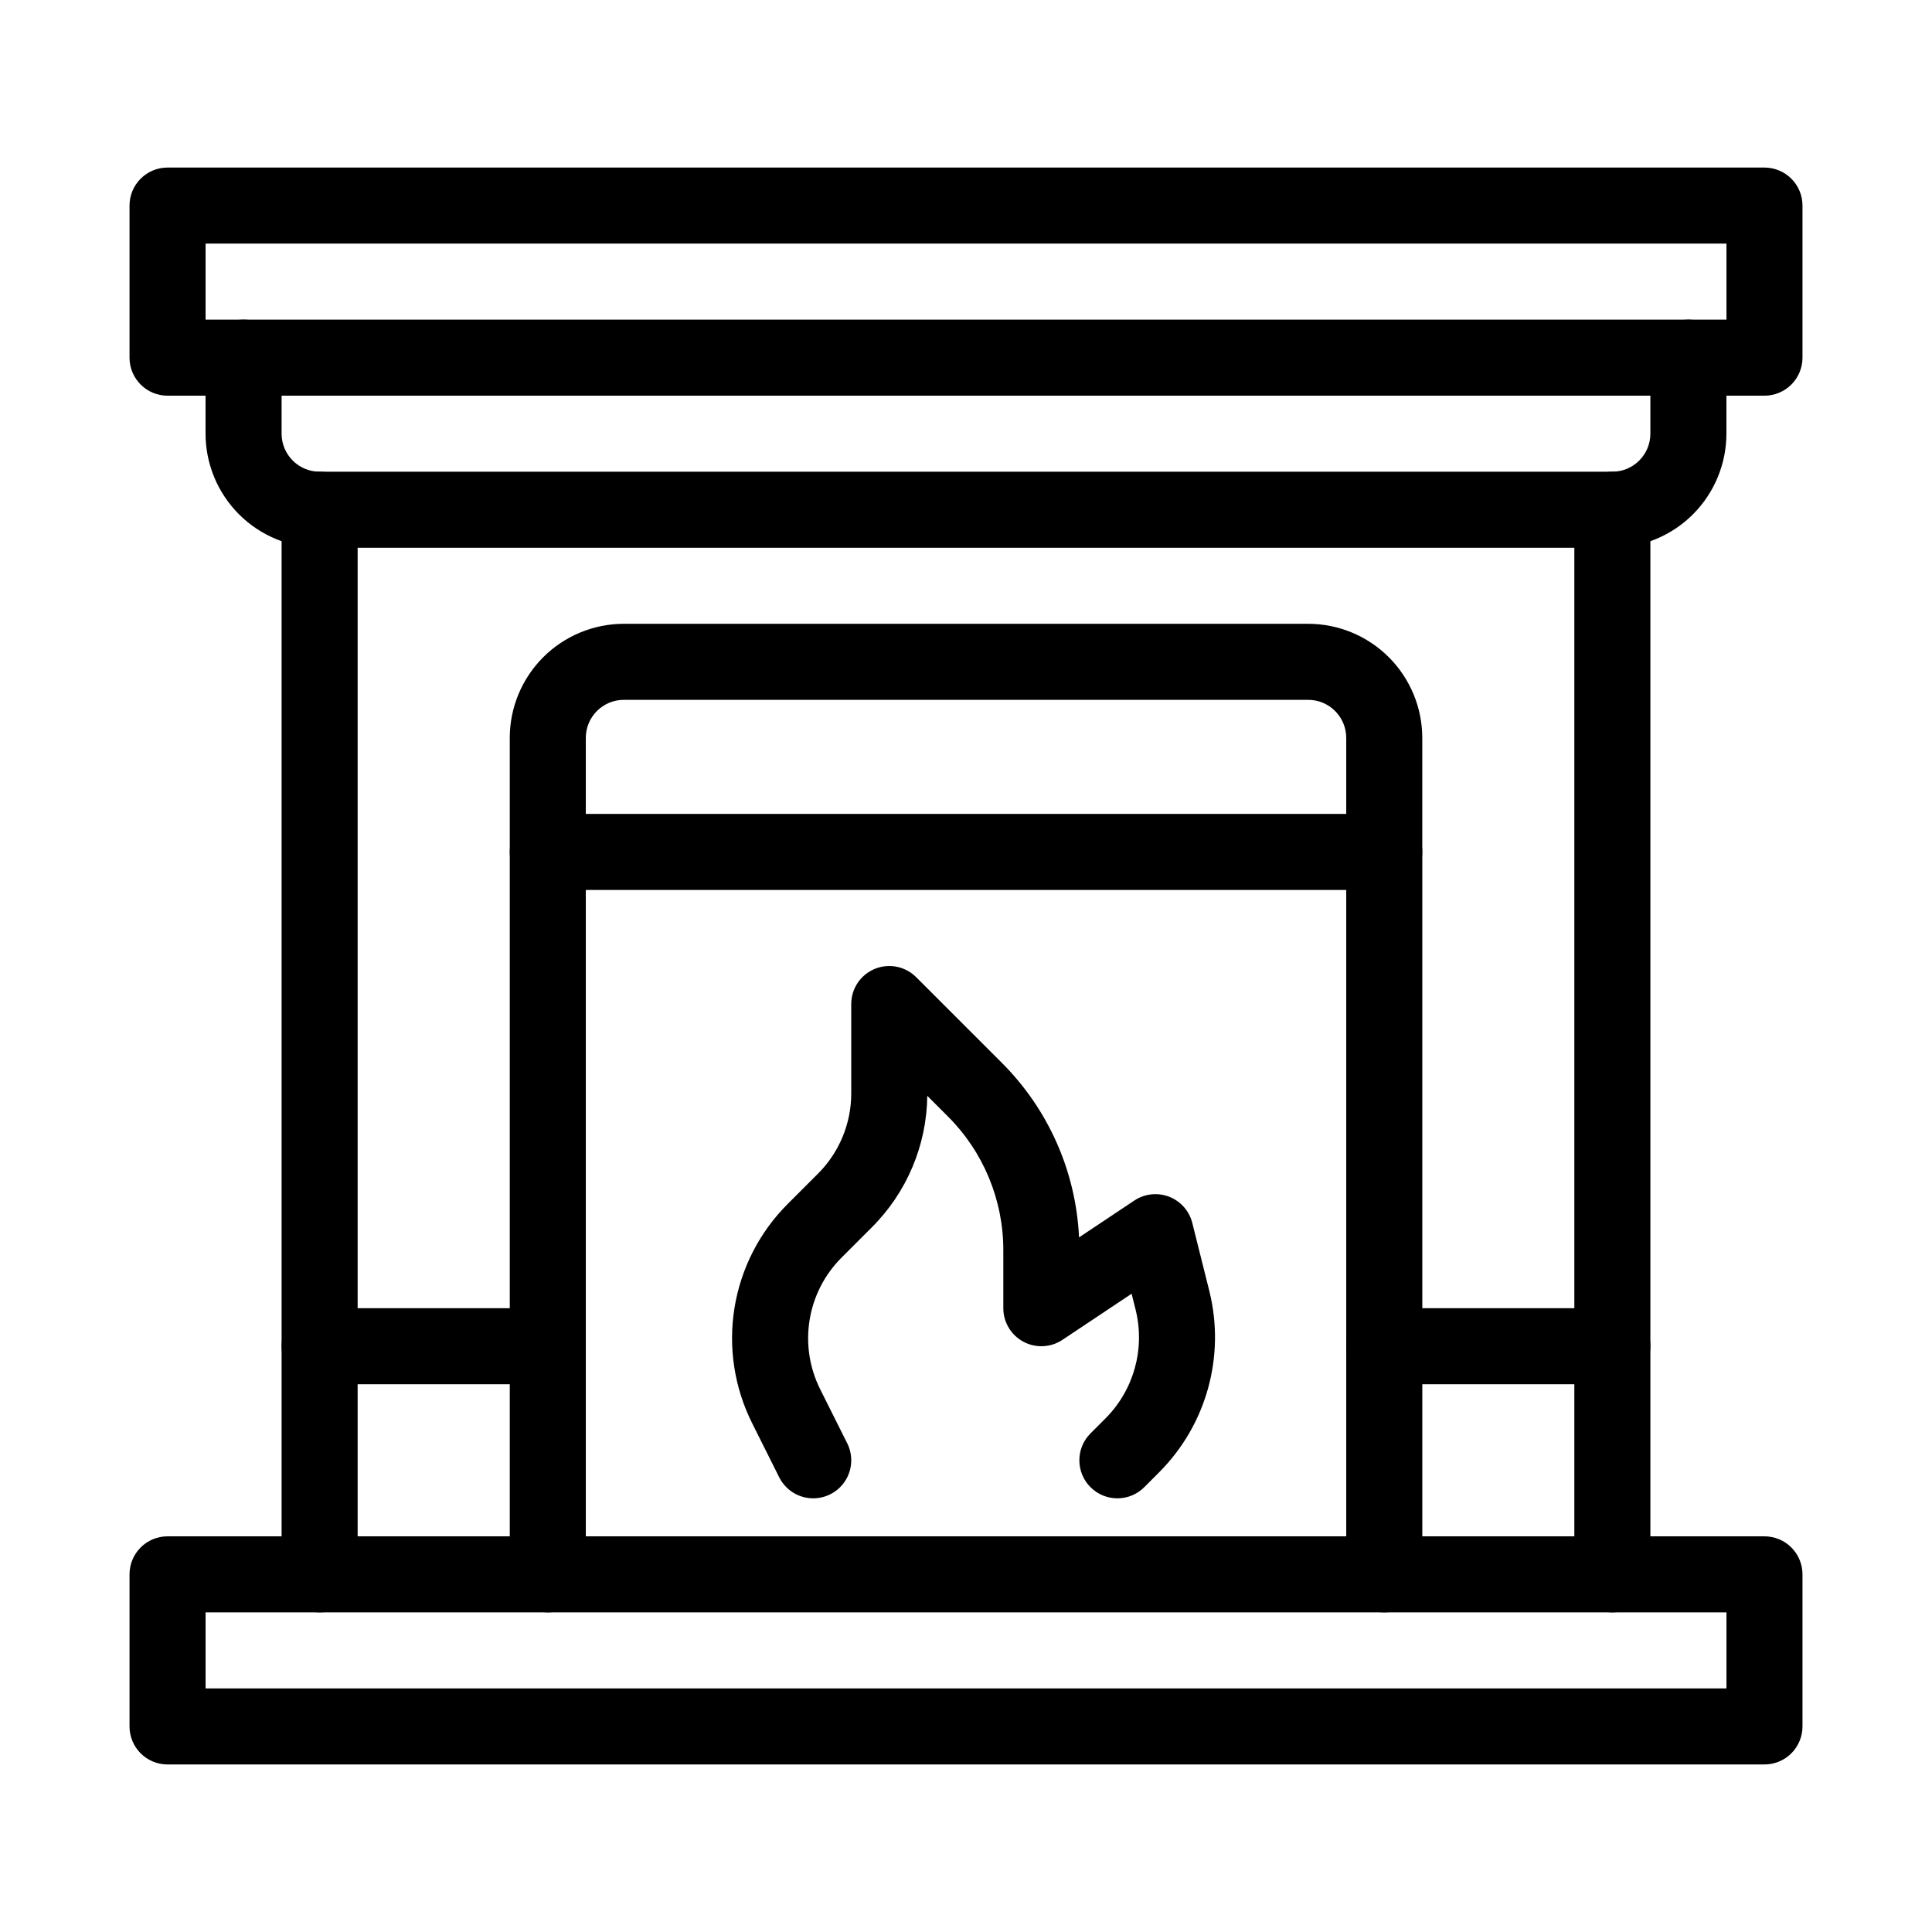 <?xml version="1.0" encoding="UTF-8"?>
<!-- Uploaded to: SVG Repo, www.svgrepo.com, Generator: SVG Repo Mixer Tools -->
<svg fill="#000000" width="800px" height="800px" version="1.1" viewBox="144 144 512 512" xmlns="http://www.w3.org/2000/svg">
 <g>
  <path d="m228.7 571.29c-5.566 0-10.074-4.512-10.074-10.074v-282.13c0-5.566 4.508-10.078 10.074-10.078s10.078 4.512 10.078 10.078v282.13c0 2.672-1.062 5.234-2.953 7.125-1.891 1.887-4.453 2.949-7.125 2.949z"/>
  <path d="m611.6 248.86h-423.2c-5.566 0-10.074-4.512-10.074-10.074v-40.305c0-5.566 4.508-10.078 10.074-10.078h423.2c2.672 0 5.234 1.062 7.125 2.953 1.891 1.887 2.953 4.449 2.953 7.125v40.305c0 2.672-1.062 5.234-2.953 7.125-1.891 1.887-4.453 2.949-7.125 2.949zm-413.12-20.152h403.05v-20.152h-403.05z"/>
  <path d="m611.6 611.6h-423.2c-5.566 0-10.074-4.512-10.074-10.074v-40.305c0-5.566 4.508-10.078 10.074-10.078h423.2c2.672 0 5.234 1.062 7.125 2.953 1.891 1.887 2.953 4.453 2.953 7.125v40.305c0 2.672-1.062 5.234-2.953 7.125-1.891 1.887-4.453 2.949-7.125 2.949zm-413.12-20.152h403.05v-20.152h-403.05z"/>
  <path d="m571.29 289.16h-342.59c-8.016-0.008-15.699-3.195-21.363-8.863-5.668-5.668-8.855-13.352-8.863-21.363v-20.152c0-5.566 4.508-10.078 10.074-10.078 5.566 0 10.078 4.512 10.078 10.078v20.152c0.004 5.562 4.512 10.07 10.074 10.074h342.59c5.562-0.004 10.07-4.512 10.078-10.074v-20.152c0-5.566 4.512-10.078 10.074-10.078 5.566 0 10.078 4.512 10.078 10.078v20.152c-0.012 8.012-3.199 15.695-8.863 21.363-5.668 5.668-13.352 8.855-21.367 8.863z"/>
  <path d="m510.84 571.29c-5.562 0-10.074-4.512-10.074-10.074v-181.37h-201.52v181.37c0 5.562-4.512 10.074-10.078 10.074s-10.074-4.512-10.074-10.074v-191.45c0-5.566 4.508-10.074 10.074-10.074h221.68c2.672 0 5.234 1.059 7.125 2.949 1.891 1.891 2.953 4.453 2.953 7.125v191.45c0 2.672-1.062 5.234-2.953 7.125-1.891 1.887-4.453 2.949-7.125 2.949z"/>
  <path d="m571.29 571.29c-5.562 0-10.074-4.512-10.074-10.074v-282.13c0-5.566 4.512-10.078 10.074-10.078 5.566 0 10.078 4.512 10.078 10.078v282.13c0 2.672-1.062 5.234-2.953 7.125-1.891 1.887-4.453 2.949-7.125 2.949z"/>
  <path d="m359.52 541.07c-3.82 0.004-7.312-2.152-9.023-5.57l-7.164-14.324c-4.734-9.453-6.375-20.164-4.68-30.602 1.699-10.441 6.641-20.082 14.129-27.551l7.961-7.961c5.684-5.656 8.867-13.352 8.844-21.371v-23.613c0-4.074 2.457-7.75 6.223-9.309 3.762-1.559 8.098-0.695 10.98 2.184l22.602 22.598c12.41 12.34 19.75 28.883 20.566 46.367l14.652-9.766c2.723-1.816 6.164-2.191 9.219-1.012 3.055 1.18 5.344 3.773 6.141 6.949l4.547 18.164h-0.004c4.238 17.168-0.785 35.305-13.254 47.844l-4.004 4.016c-3.93 3.938-10.312 3.945-14.254 0.016-3.938-3.934-3.945-10.316-0.016-14.254l4.016-4.019c7.484-7.527 10.504-18.414 7.961-28.719l-1.07-4.285-18.332 12.219c-3.094 2.062-7.07 2.254-10.344 0.5-3.277-1.754-5.324-5.168-5.324-8.883v-15.266c0.039-13.367-5.273-26.191-14.75-35.617l-5.402-5.402c-0.148 13.121-5.445 25.656-14.75 34.91l-7.961 7.961c-4.492 4.484-7.457 10.27-8.473 16.531-1.02 6.266-0.035 12.691 2.805 18.367l7.164 14.316h0.004c1.559 3.121 1.391 6.828-0.441 9.801-1.836 2.969-5.074 4.777-8.566 4.781z"/>
  <path d="m510.84 379.85c-5.562 0-10.074-4.512-10.074-10.078v-30.227c-0.008-5.566-4.516-10.074-10.078-10.078h-181.37c-5.562 0.004-10.07 4.512-10.074 10.078v30.23-0.004c0 5.566-4.512 10.078-10.078 10.078s-10.074-4.512-10.074-10.078v-30.227c0.008-8.016 3.195-15.699 8.863-21.367 5.664-5.668 13.348-8.855 21.363-8.863h181.37c8.016 0.008 15.699 3.195 21.367 8.863 5.664 5.668 8.852 13.352 8.863 21.367v30.23-0.004c0 2.672-1.062 5.234-2.953 7.125-1.891 1.891-4.453 2.953-7.125 2.953z"/>
  <path d="m289.16 510.84h-60.457c-5.566 0-10.074-4.512-10.074-10.074 0-5.566 4.508-10.078 10.074-10.078h60.457c5.566 0 10.078 4.512 10.078 10.078 0 5.562-4.512 10.074-10.078 10.074z"/>
  <path d="m571.29 510.84h-60.457c-5.562 0-10.074-4.512-10.074-10.074 0-5.566 4.512-10.078 10.074-10.078h60.457c5.566 0 10.078 4.512 10.078 10.078 0 5.562-4.512 10.074-10.078 10.074z"/>
 </g>
</svg>